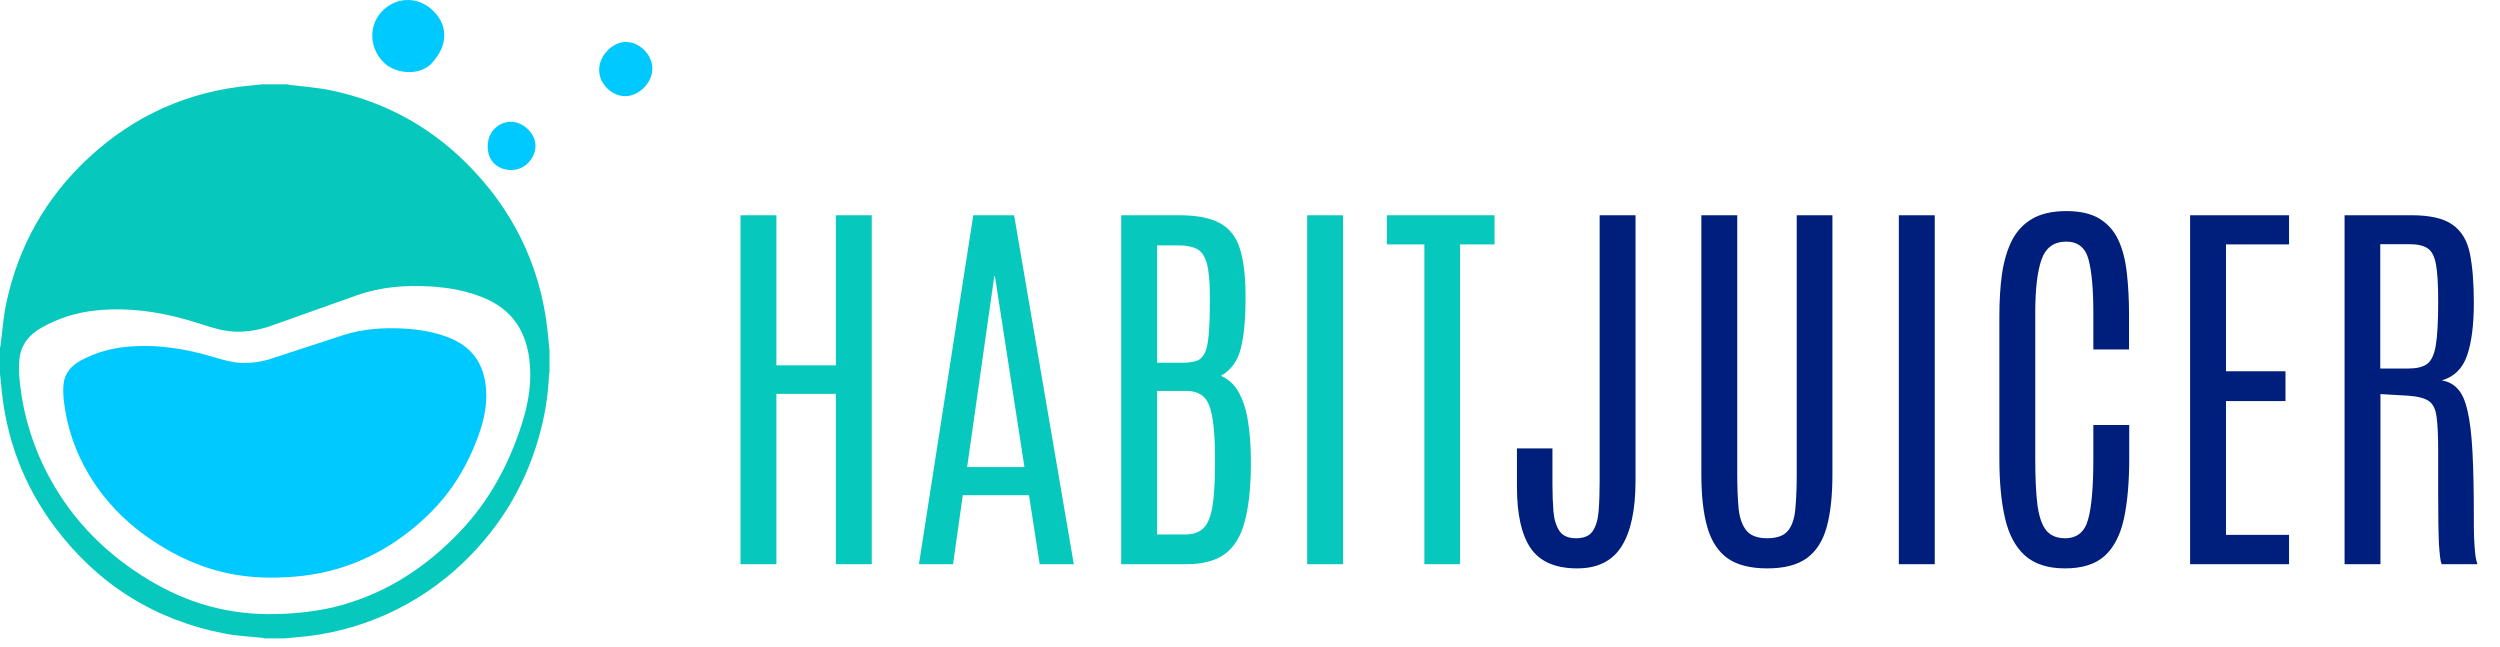 <svg width="197" height="51" viewBox="0 0 197 51" fill="none" xmlns="http://www.w3.org/2000/svg">
<path d="M58.352 44.461V16.961H61.18V28.789H65.867V16.961H68.695V44.461H65.867V31.039H61.18V44.461H58.352ZM72.413 44.461L76.695 16.961H79.913L84.617 44.461H81.929L81.085 39.023H75.867L75.101 44.461H72.413ZM76.21 36.805H80.726L78.398 21.758H78.351L76.21 36.805ZM88.35 44.461V16.961H92.897C94.303 16.961 95.382 17.169 96.132 17.586C96.892 18.003 97.413 18.664 97.694 19.57C97.986 20.477 98.137 21.664 98.147 23.133V23.617C98.147 25.19 98.022 26.471 97.772 27.461C97.533 28.44 97.012 29.159 96.21 29.617C96.845 29.888 97.329 30.352 97.663 31.008C98.007 31.664 98.241 32.45 98.366 33.367C98.501 34.273 98.569 35.237 98.569 36.258V36.805C98.548 38.565 98.382 40.013 98.069 41.148C97.767 42.284 97.246 43.122 96.507 43.664C95.777 44.195 94.751 44.461 93.428 44.461H88.35ZM91.178 42.117H93.382C94.007 42.117 94.486 41.956 94.819 41.633C95.163 41.31 95.402 40.742 95.538 39.93C95.673 39.117 95.741 37.982 95.741 36.523V35.883C95.731 34.07 95.585 32.773 95.303 31.992C95.022 31.201 94.418 30.805 93.491 30.805H91.178V42.117ZM91.178 28.586H93.132C93.59 28.586 93.965 28.539 94.257 28.445C94.548 28.352 94.772 28.148 94.928 27.836C95.085 27.523 95.189 27.049 95.241 26.414C95.303 25.768 95.335 24.898 95.335 23.805V23.273C95.335 22.128 95.251 21.273 95.085 20.711C94.918 20.148 94.652 19.779 94.288 19.602C93.923 19.424 93.439 19.336 92.835 19.336H91.178V28.586ZM103.006 44.461V16.961H105.834V44.461H103.006ZM112.24 44.461V19.258H109.287V16.961H117.771V19.258H115.052V44.461H112.24Z" fill="#06C8BD"/>
<path d="M124.286 44.789C122.567 44.789 121.343 44.258 120.614 43.195C119.895 42.133 119.536 40.529 119.536 38.383V35.336H122.333V38.18C122.333 38.94 122.359 39.643 122.411 40.289C122.463 40.925 122.619 41.44 122.88 41.836C123.14 42.221 123.578 42.414 124.192 42.414C124.817 42.414 125.255 42.227 125.505 41.852C125.765 41.466 125.921 40.935 125.973 40.258C126.026 39.581 126.052 38.805 126.052 37.93V16.961H128.88V37.852C128.88 40.175 128.51 41.914 127.77 43.07C127.041 44.216 125.88 44.789 124.286 44.789ZM139.254 44.789C137.931 44.789 136.889 44.523 136.129 43.992C135.379 43.45 134.848 42.633 134.535 41.539C134.223 40.445 134.067 39.065 134.067 37.398V16.961H136.895V37.32C136.895 38.393 136.931 39.315 137.004 40.086C137.087 40.846 137.296 41.425 137.629 41.82C137.962 42.216 138.504 42.414 139.254 42.414C140.025 42.414 140.572 42.216 140.895 41.82C141.218 41.425 141.41 40.846 141.473 40.086C141.546 39.325 141.582 38.409 141.582 37.336V16.961H144.395V37.398C144.395 39.065 144.244 40.445 143.942 41.539C143.639 42.633 143.113 43.45 142.363 43.992C141.624 44.523 140.587 44.789 139.254 44.789ZM149.628 44.461V16.961H152.457V44.461H149.628ZM162.722 44.789C161.388 44.789 160.341 44.456 159.581 43.789C158.831 43.122 158.305 42.148 158.003 40.867C157.701 39.575 157.55 37.997 157.55 36.133V24.898C157.55 23.711 157.617 22.617 157.753 21.617C157.899 20.607 158.154 19.732 158.518 18.992C158.893 18.242 159.425 17.664 160.112 17.258C160.81 16.841 161.716 16.633 162.831 16.633C163.925 16.633 164.8 16.836 165.456 17.242C166.112 17.648 166.607 18.216 166.94 18.945C167.274 19.674 167.492 20.539 167.597 21.539C167.711 22.529 167.768 23.617 167.768 24.805V27.539H164.956V24.664C164.956 22.81 164.831 21.409 164.581 20.461C164.331 19.513 163.742 19.039 162.815 19.039C161.847 19.039 161.196 19.518 160.862 20.477C160.539 21.424 160.378 22.815 160.378 24.648V36.164C160.378 37.654 160.435 38.862 160.55 39.789C160.675 40.706 160.904 41.372 161.237 41.789C161.581 42.206 162.076 42.414 162.722 42.414C163.659 42.414 164.263 41.93 164.534 40.961C164.815 39.992 164.956 38.393 164.956 36.164V33.492H167.784V36.133C167.784 38.008 167.643 39.591 167.362 40.883C167.081 42.164 166.576 43.138 165.847 43.805C165.117 44.461 164.076 44.789 162.722 44.789ZM172.58 44.461V16.961H180.377V19.258H175.408V29.258H180.096V31.602H175.408V42.148H180.377V44.461H172.58ZM184.752 44.461V16.961H190.033C191.491 16.961 192.569 17.211 193.267 17.711C193.965 18.201 194.418 18.956 194.627 19.977C194.835 20.997 194.939 22.294 194.939 23.867C194.939 25.596 194.762 26.977 194.408 28.008C194.054 29.039 193.387 29.695 192.408 29.977C192.929 30.06 193.351 30.284 193.673 30.648C194.007 31.003 194.262 31.576 194.439 32.367C194.627 33.159 194.757 34.232 194.83 35.586C194.903 36.93 194.939 38.638 194.939 40.711C194.939 40.919 194.939 41.159 194.939 41.43C194.939 41.7 194.944 41.982 194.955 42.273C194.965 42.565 194.981 42.852 195.002 43.133C195.022 43.404 195.048 43.654 195.08 43.883C195.121 44.112 195.168 44.305 195.22 44.461H192.408C192.356 44.357 192.314 44.18 192.283 43.93C192.252 43.669 192.22 43.32 192.189 42.883C192.168 42.435 192.153 41.872 192.142 41.195C192.132 40.518 192.127 39.706 192.127 38.758C192.127 37.81 192.127 36.706 192.127 35.445C192.127 34.31 192.085 33.445 192.002 32.852C191.929 32.247 191.726 31.831 191.392 31.602C191.059 31.372 190.512 31.232 189.752 31.18L187.58 31.055V44.461H184.752ZM187.564 29.039H189.798C190.423 29.039 190.903 28.924 191.236 28.695C191.58 28.456 191.814 27.966 191.939 27.227C192.064 26.487 192.127 25.362 192.127 23.852V23.648C192.127 22.398 192.069 21.461 191.955 20.836C191.84 20.201 191.621 19.779 191.298 19.57C190.976 19.352 190.496 19.242 189.861 19.242H187.564V29.039Z" fill="#001E7C"/>
<g clip-path="url(#clip0_5254_10666)">
<path d="M21.786 45.514C18.629 45.59 15.966 44.851 13.495 43.493C10.753 41.985 8.542 39.981 6.996 37.379C5.95 35.636 5.284 33.689 5.042 31.666C4.977 31.191 4.967 30.711 5.012 30.234C5.106 29.391 5.64 28.788 6.417 28.376C7.531 27.794 8.748 27.437 9.998 27.327C12.368 27.101 14.655 27.482 16.899 28.156C17.596 28.365 18.291 28.565 19.03 28.596C19.863 28.624 20.694 28.499 21.483 28.228C23.325 27.618 25.169 27.015 27.017 26.419C28.572 25.913 30.179 25.802 31.811 25.891C33.023 25.956 34.204 26.153 35.331 26.589C37.085 27.267 38.008 28.495 38.254 30.218C38.446 31.569 38.211 32.862 37.766 34.138C36.928 36.544 35.654 38.719 33.76 40.552C31.62 42.626 29.11 44.168 26.105 44.957C24.61 45.35 23.075 45.488 21.786 45.514Z" fill="#00C9FF"/>
<path d="M20.675 6.645H22.677C22.721 6.662 22.766 6.675 22.812 6.685C23.877 6.822 24.956 6.891 26.005 7.106C30.468 8.021 34.274 10.169 37.389 13.515C40.843 17.22 42.784 21.627 43.212 26.702C43.238 27.017 43.271 27.332 43.302 27.646V29.312C43.283 29.383 43.269 29.455 43.261 29.528C43.203 30.923 43.005 32.308 42.671 33.662C41.645 37.821 39.589 41.377 36.504 44.331C32.925 47.761 28.282 49.84 23.359 50.218C23.048 50.242 22.738 50.277 22.427 50.307H20.875C20.822 50.289 20.768 50.276 20.714 50.266C19.728 50.158 18.73 50.12 17.76 49.935C12.223 48.879 7.735 46.075 4.332 41.549C1.84 38.232 0.444 34.478 0.089 30.33C0.064 30.039 0.03 29.75 0 29.46V27.443C0.015 27.363 0.034 27.283 0.044 27.202C0.186 26.12 0.257 25.023 0.48 23.96C1.421 19.476 3.558 15.653 6.879 12.531C10.509 9.121 14.815 7.193 19.762 6.737C20.066 6.709 20.37 6.675 20.675 6.645ZM21.805 48.387C23.361 48.352 25.217 48.171 27.024 47.654C30.655 46.615 33.691 44.587 36.277 41.861C38.564 39.448 40.105 36.589 41.117 33.425C41.655 31.742 41.939 30.041 41.707 28.265C41.408 25.998 40.294 24.382 38.175 23.491C36.81 22.918 35.386 22.662 33.921 22.573C31.948 22.457 30.006 22.603 28.127 23.267C25.895 24.055 23.666 24.849 21.438 25.647C20.477 25.993 19.494 26.174 18.474 26.131C17.577 26.091 16.74 25.829 15.898 25.553C13.186 24.67 10.423 24.164 7.559 24.465C6.036 24.614 4.561 25.084 3.23 25.845C2.291 26.387 1.645 27.179 1.532 28.288C1.478 28.916 1.49 29.548 1.569 30.173C1.854 32.811 2.657 35.366 3.931 37.688C5.8 41.111 8.471 43.747 11.782 45.729C14.771 47.516 17.989 48.488 21.805 48.387Z" fill="#06C8BD"/>
<path d="M34.15 4.831C33.266 6.011 31.28 5.855 30.344 5.018C29.141 3.944 28.988 2.137 30.03 0.971C31.096 -0.221 32.792 -0.329 33.993 0.721C35.293 1.856 35.351 3.461 34.15 4.831Z" fill="#00C9FF"/>
<path d="M50.817 6.83C49.968 7.753 48.783 7.827 47.901 7.012C47.019 6.197 46.989 4.963 47.802 4.057C48.638 3.126 49.809 3.057 50.704 3.888C51.6 4.719 51.639 5.936 50.817 6.83Z" fill="#00C9FF"/>
<path d="M41.531 10.12C42.375 10.891 42.42 11.957 41.646 12.809C40.973 13.549 39.74 13.601 38.979 12.922C38.282 12.299 38.241 10.949 38.898 10.218C39.607 9.43 40.729 9.388 41.531 10.12Z" fill="#00C9FF"/>
</g>
<defs>
<clipPath id="clip0_5254_10666">
<rect width="51.403" height="50.308" fill="white"/>
</clipPath>
</defs>
</svg>
